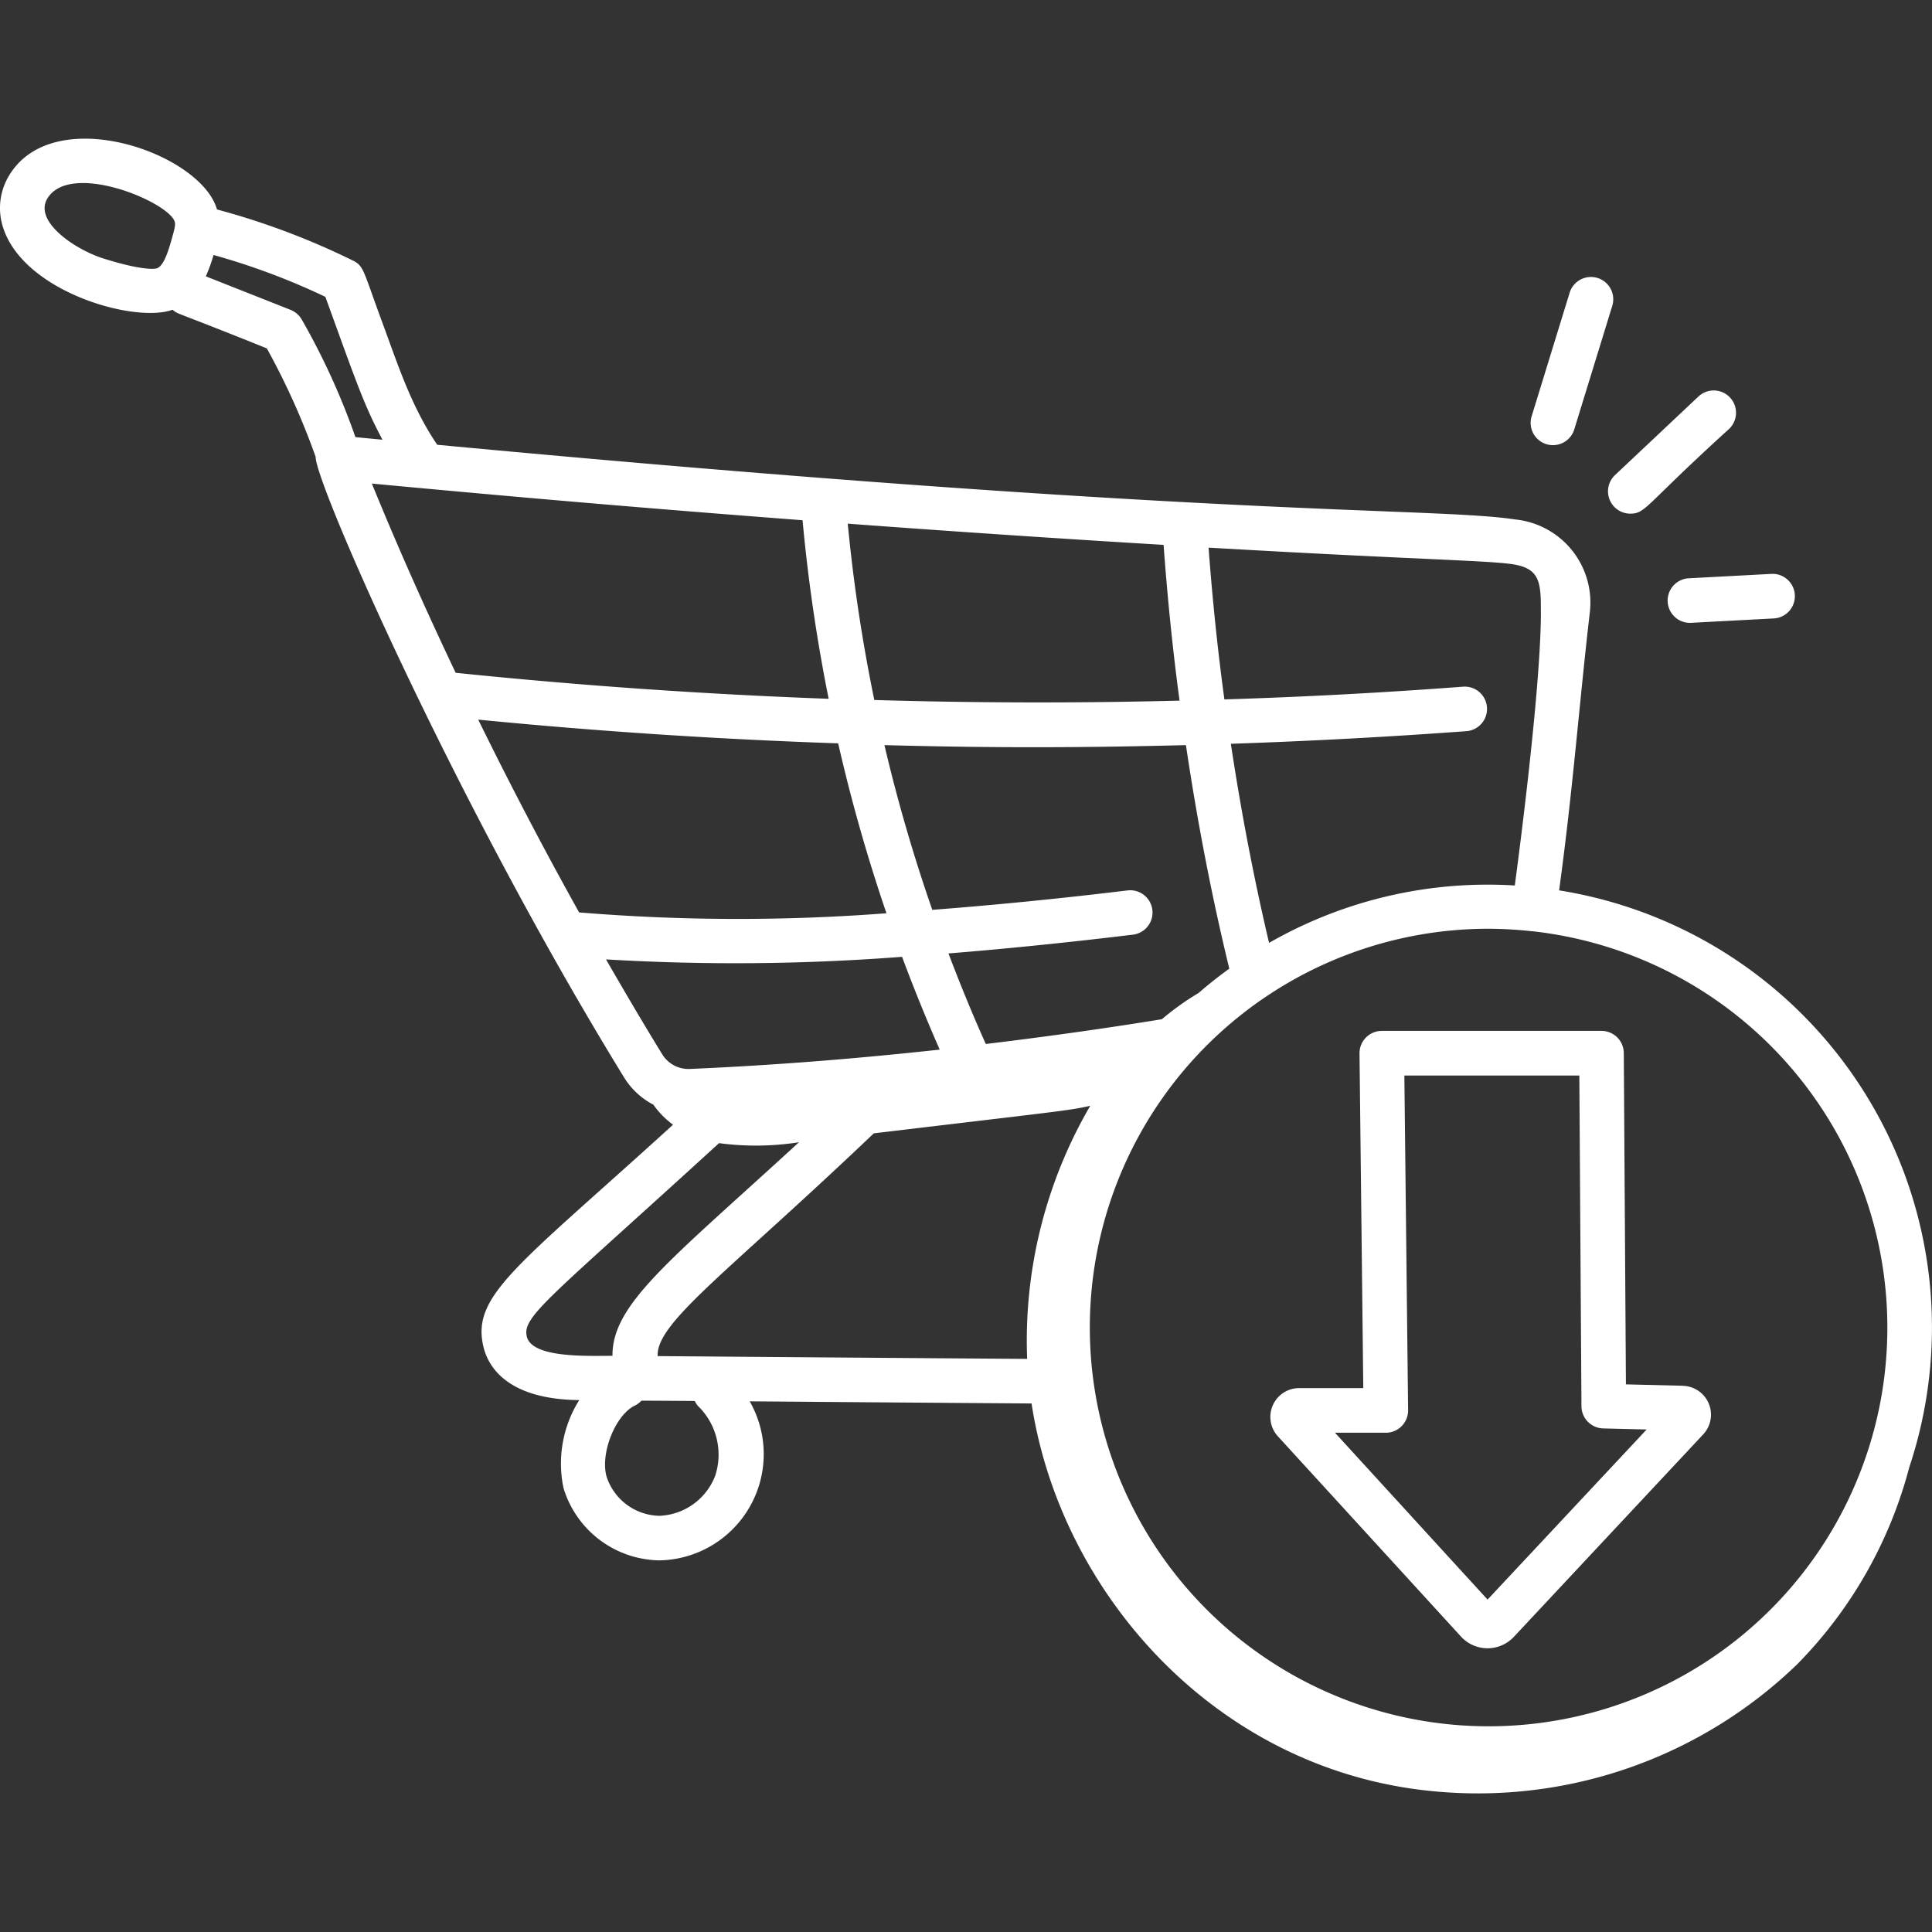 <svg xmlns="http://www.w3.org/2000/svg" xmlns:xlink="http://www.w3.org/1999/xlink" width="150" height="150" viewBox="0 0 150 150">
  <rect x="0" y="0" width="150" height="150" fill="#333333" stroke="none"/>
  <defs>
    <clipPath id="clip-ICONE_ETAPE">
      <rect width="150" height="150"></rect>
    </clipPath>
  </defs>
  <g id="ICONE_ETAPE" data-name="ICONE ETAPE" clip-path="url(#clip-ICONE_ETAPE)">
    <g id="_x34_2" transform="translate(-4.012 2.092)">
      <path id="Tracé_42317" data-name="Tracé 42317" d="M78.765,66.232l-4.423-.108L74.177,40.4a1.732,1.732,0,0,0-1.731-1.72H55.389a1.733,1.733,0,0,0-1.731,1.752l.293,25.982H48.973a2.237,2.237,0,0,0-1.65,3.747L61.539,85.708a2.807,2.807,0,0,0,2.045.906H63.6a2.8,2.8,0,0,0,2.038-.884L80.349,70a2.241,2.241,0,0,0-1.585-3.763ZM63.6,82.834,51.754,69.88H55.7a1.732,1.732,0,0,0,1.731-1.752L57.14,42.146H70.725l.165,25.678a1.733,1.733,0,0,0,1.689,1.72l3.373.083Z" transform="translate(55.906 39.266)" fill="#fff"></path>
      <path id="Tracé_42318" data-name="Tracé 42318" d="M125.062,67.04c1.093-8.033,1.537-14.275,2.383-21.588a6.486,6.486,0,0,0-5.786-7.212c-6.263-.96-23.149-.112-83.7-5.8-2.042-3-3.094-6.333-4.264-9.492-1.479-4-1.422-4.379-2.263-4.8a57.729,57.729,0,0,0-10.574-3.978C19.633,9.8,8.16,5.762,4.711,11.548A4.868,4.868,0,0,0,4.229,15.5c1.547,5.07,10.257,7.53,13.176,6.457.534.417-.173-.021,7.324,3a56.44,56.44,0,0,1,3.793,8.433c-.067,1.916,10.784,26.752,23.941,48.166a5.822,5.822,0,0,0,2.276,2.117,6.665,6.665,0,0,0,1.528,1.557c-12.084,11-15.675,13.236-14.722,17.237.363,1.535,1.833,4.084,7.438,4.144a9.258,9.258,0,0,0-1.22,6.83,7.9,7.9,0,0,0,7.446,5.613h.032a8.251,8.251,0,0,0,6.977-12.347q10.948.089,21.884.166c2.276,14.912,14.667,28.89,31.9,30.167a35.652,35.652,0,0,0,27.574-9.949,34.136,34.136,0,0,0,8.672-15.265,34.36,34.36,0,0,0-27.188-44.79ZM123.647,45.5c-.014,6.33-2,20.962-2.027,21.157a34.1,34.1,0,0,0-19.078,4.456c-1.171-4.969-2.166-10.145-2.967-15.458q9.166-.308,18.3-.98a1.732,1.732,0,0,0-.262-3.454q-9.246.7-18.539.989c-.506-3.7-.913-7.581-1.23-11.784,15.587.9,21.141.979,23.4,1.26,2.36.293,2.408,1.394,2.4,3.813ZM55.071,103.195c-.115-2.614,5.373-6.425,16.783-17.295C86.477,84.153,87,84.14,88.66,83.76a36.2,36.2,0,0,0-4.9,19.652q-14.326-.1-28.689-.217ZM41.142,53.78q13.918,1.364,27.945,1.841a131.116,131.116,0,0,0,3.749,13.192,150.891,150.891,0,0,1-23.861-.065c-2.746-4.92-5.366-9.941-7.834-14.968ZM74.05,72.2q1.354,3.634,2.921,7.2C70.386,80.119,63.9,80.63,57.584,80.9a2.39,2.39,0,0,1-2.166-1.152c-1.478-2.405-2.925-4.869-4.356-7.353a169.065,169.065,0,0,0,22.989-.2ZM97.074,75a21.113,21.113,0,0,0-2.854,2.04c-4.6.749-9.15,1.377-13.67,1.923-1.044-2.317-2-4.666-2.9-7.03Q84.4,71.39,91.97,70.476a1.73,1.73,0,1,0-.415-3.436c-5.394.654-10.423,1.144-15.16,1.508a127.723,127.723,0,0,1-3.716-12.789c9.111.242,15.839.191,23.409,0,.889,5.979,2.017,11.8,3.367,17.356Q98.223,74,97.074,75ZM71.893,52.255a128.47,128.47,0,0,1-2.062-13.69q12.252.91,24.521,1.647c.318,4.32.729,8.3,1.24,12.093q-11.844.3-23.7-.049ZM16.13,18.753c-.37.086-1.659,0-4.159-.8-2.125-.683-5.349-2.84-4.286-4.626,1.725-2.883,9.044.1,9.84,1.673.15.294.094.5-.266,1.77-.212.7-.566,1.871-1.129,1.988Zm11.306,3.961a1.733,1.733,0,0,0-.868-.751l-6.576-2.6a12.755,12.755,0,0,0,.6-1.657,53.613,53.613,0,0,1,8.681,3.248c2.405,6.618,2.968,8.342,4.433,11.092-.7-.065-1.4-.129-2.1-.2a54.722,54.722,0,0,0-4.166-9.131ZM66.322,38.3a131.935,131.935,0,0,0,2.027,13.863q-14.526-.532-28.96-2.02c-2.348-4.944-4.544-9.873-6.506-14.691,11.7,1.1,21.4,1.927,33.44,2.847ZM44.912,101.67c-.37-1.559,1.747-2.96,14.926-15.009a21.548,21.548,0,0,0,6.206-.07c-9.933,9.13-14.515,12.527-14.48,16.583-1.851-.007-6.245.209-6.652-1.5Zm13.348,5.453a5.257,5.257,0,0,1,1.281,5.356,4.841,4.841,0,0,1-4.333,3.116A4.4,4.4,0,0,1,51.1,112.53c-.494-1.8.7-4.773,2.2-5.492a1.719,1.719,0,0,0,.511-.384c3.468.018,3.488.021,4.143.026a1.686,1.686,0,0,0,.3.444Zm92.095-2.694a30.961,30.961,0,1,1-30.827-34.414,31.771,31.771,0,0,1,3.333.186c.008,0,.013.006.021.008s.035-.005.054,0c.034,0,.068,0,.1.006a30.962,30.962,0,0,1,27.317,34.217Z" transform="translate(0 0)" fill="#fff"></path>
      <path id="Tracé_42319" data-name="Tracé 42319" d="M58.884,25.163l2.951-9.595a1.731,1.731,0,0,0-3.309-1.019l-2.951,9.595A1.731,1.731,0,0,0,58.884,25.163Z" transform="translate(67.353 6.085)" fill="#fff"></path>
      <path id="Tracé_42320" data-name="Tracé 42320" d="M59.822,26.732c1.216,0,1.116-.626,7.69-6.592a1.732,1.732,0,0,0-2.376-2.52l-6.5,6.121a1.734,1.734,0,0,0,1.188,2.992Z" transform="translate(70.762 11.055)" fill="#fff"></path>
      <path id="Tracé_42321" data-name="Tracé 42321" d="M61.895,27.119l6.5-.345a1.732,1.732,0,0,0-.185-3.458l-6.5.345a1.732,1.732,0,0,0,.185,3.458Z" transform="translate(73.374 19.147)" fill="#fff"></path>
    </g>
  </g>
</svg>
